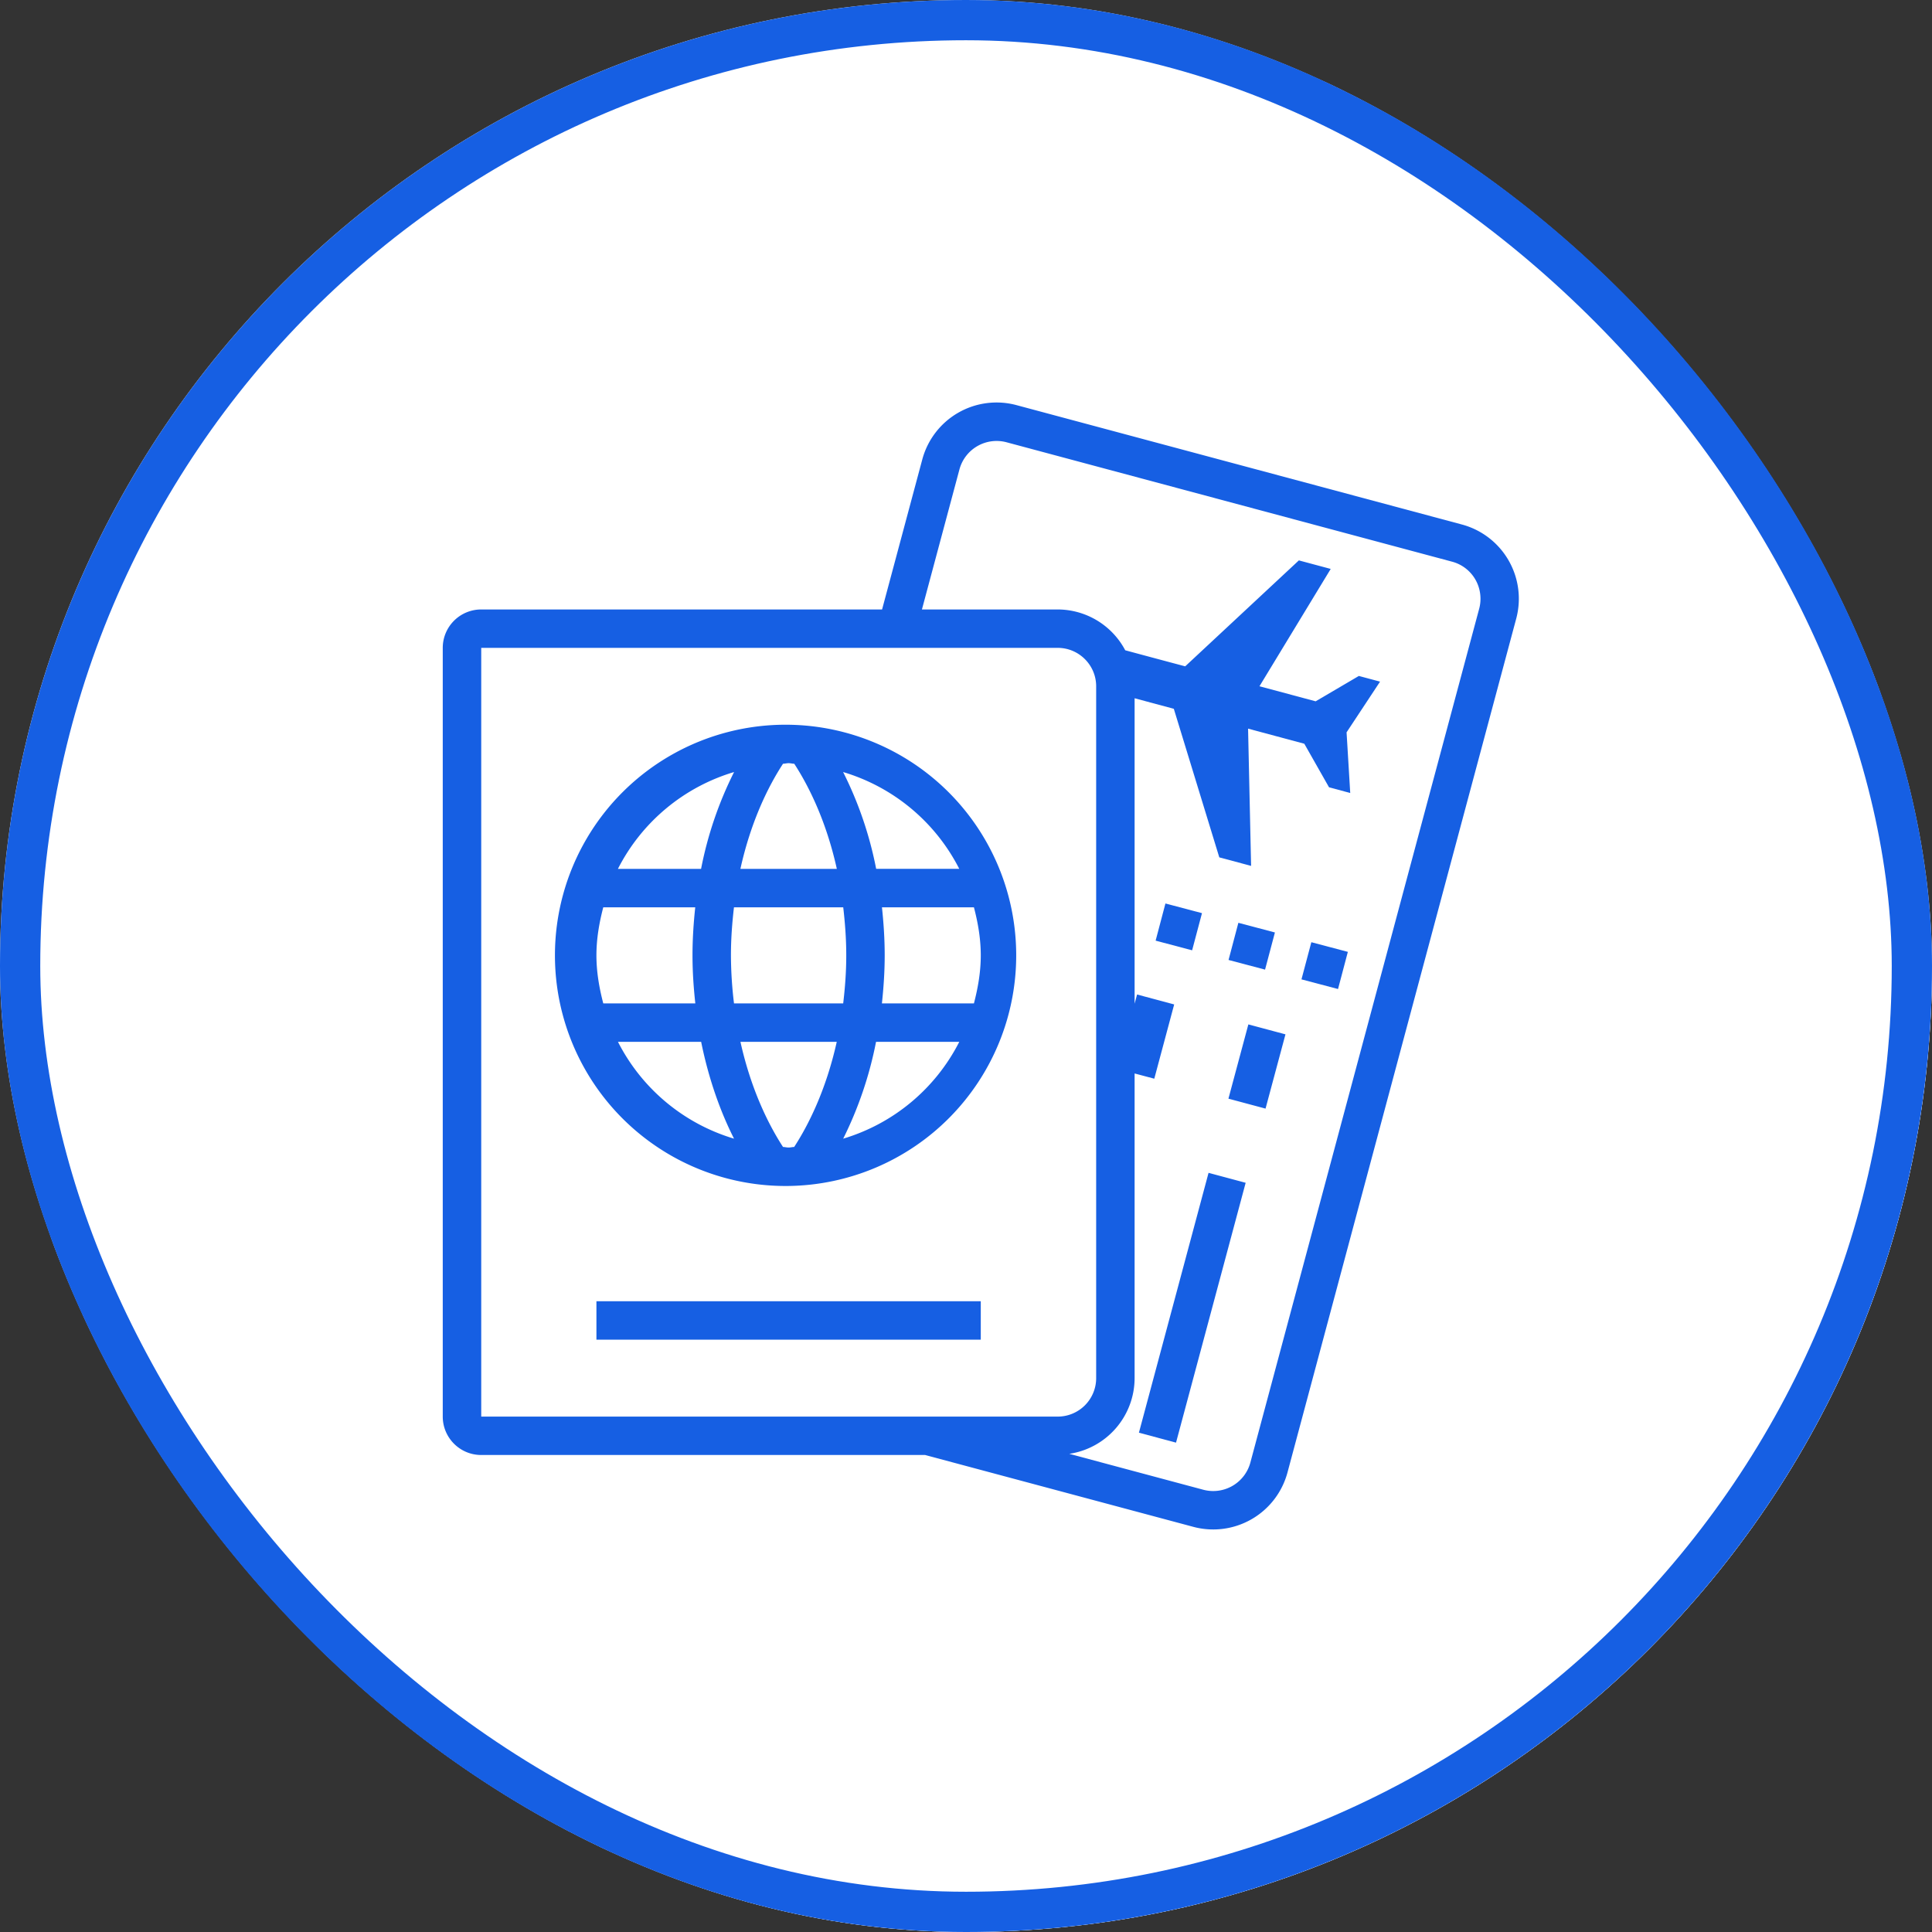 <svg xmlns="http://www.w3.org/2000/svg" width="48" height="48" fill="none"><rect width="100%" height="100%" fill="#333333" stroke="none"/><g clip-path="url(#a)"><path fill="#fff" d="M23.999 47.7c13.089 0 23.7-10.61 23.7-23.7S37.088.3 23.999.3C10.909.3.299 10.91.299 24s10.61 23.7 23.7 23.7Z"/><path fill="#fff" d="M48 23.88V24c0 13.26-10.74 24-24 24-10.32 0-19.14-6.54-22.5-15.72 5.4 3.72 11.94 5.88 19.02 5.88 11.34 0 21.42-5.64 27.48-14.28Z"/><path stroke="#fff" stroke-miterlimit="10" stroke-width="1.2" d="M23.999 47.7c13.089 0 23.7-10.61 23.7-23.7S37.088.3 23.999.3C10.909.3.299 10.91.299 24s10.61 23.7 23.7 23.7Z"/><path fill="#165FE3" d="M19.593 18.006a5.73 5.73 0 1 0 0 11.459 5.73 5.73 0 0 0 0-11.459Zm4.24 3.58h-2.065a9.276 9.276 0 0 0-.821-2.405 4.765 4.765 0 0 1 2.886 2.406Zm-2.808 2.15c0 .426-.032.817-.076 1.193h-2.713a10.122 10.122 0 0 1-.076-1.194c0-.426.032-.817.075-1.193h2.715c.043.375.075.767.075 1.193Zm-1.571-4.761c.047-.001.091-.014.139-.014.048 0 .092.013.14.014.358.55.794 1.42 1.058 2.612h-2.396c.265-1.197.702-2.066 1.059-2.612Zm-1.216.206a9.304 9.304 0 0 0-.82 2.406h-2.066a4.765 4.765 0 0 1 2.886-2.406Zm-3.42 4.554c0-.414.07-.81.17-1.193h2.285c-.04.378-.068.771-.068 1.193 0 .423.029.816.07 1.194h-2.287c-.1-.384-.17-.78-.17-1.194Zm.534 2.149h2.068c.2.991.509 1.798.817 2.406a4.765 4.765 0 0 1-2.884-2.406Zm4.38 2.612c-.048.001-.092.014-.14.014-.047 0-.091-.013-.138-.014-.343-.527-.788-1.398-1.058-2.612h2.393c-.27 1.213-.714 2.084-1.058 2.612Zm1.217-.206a9.438 9.438 0 0 0 .816-2.406h2.068a4.766 4.766 0 0 1-2.884 2.406Zm.962-3.361c.04-.378.069-.771.069-1.194 0-.422-.028-.815-.068-1.193h2.285c.1.383.17.779.17 1.193 0 .415-.07.81-.17 1.194h-2.286Zm-7.093 7.4h9.549v.955h-9.549v-.955Zm15.702-5.033.495-1.845.922.247-.495 1.845-.922-.247Zm-2.224 8.299 1.73-6.456.922.247-1.73 6.456-.922-.247Z"/><path fill="#165FE3" d="m36.32 13.031-11.067-2.966a1.91 1.91 0 0 0-2.339 1.35l-.999 3.727h-9.96a.955.955 0 0 0-.955.954v19.098c0 .527.428.955.955.955h11.029l6.664 1.785a1.91 1.91 0 0 0 2.339-1.35L37.67 15.37a1.91 1.91 0 0 0-1.35-2.339ZM11.956 35.194V16.096h14.323c.527 0 .955.429.955.955V34.24a.956.956 0 0 1-.955.955H11.955ZM36.75 15.123l-5.685 21.214a.956.956 0 0 1-1.17.675l-3.329-.892a1.905 1.905 0 0 0 1.623-1.88v-7.57l.489.13.494-1.845-.922-.247-.061.229v-7.589l.974.262 1.13 3.691.79.212-.075-3.41 1.397.375.614 1.082.527.142-.091-1.507.832-1.26-.527-.141-1.073.63-1.396-.374 1.77-2.915-.791-.212-2.824 2.632a394.29 394.29 0 0 1-1.49-.399 1.902 1.902 0 0 0-1.677-1.014h-3.374l.932-3.479a.956.956 0 0 1 1.17-.675l11.067 2.966a.949.949 0 0 1 .7.797.947.947 0 0 1-.024.372Z"/><path fill="#165FE3" d="m30.523 23.85.244-.923.908.24-.245.923-.907-.24Zm1.812.481.245-.922.907.24-.244.923-.908-.24Zm-3.624-.96.244-.924.908.24-.245.923-.907-.24Z"/></g><rect width="47" height="47" x=".5" y=".5" stroke="#165FE3" rx="23.5"/><defs><clipPath id="a"><rect width="48" height="48" fill="#fff" rx="24"/></clipPath></defs></svg>